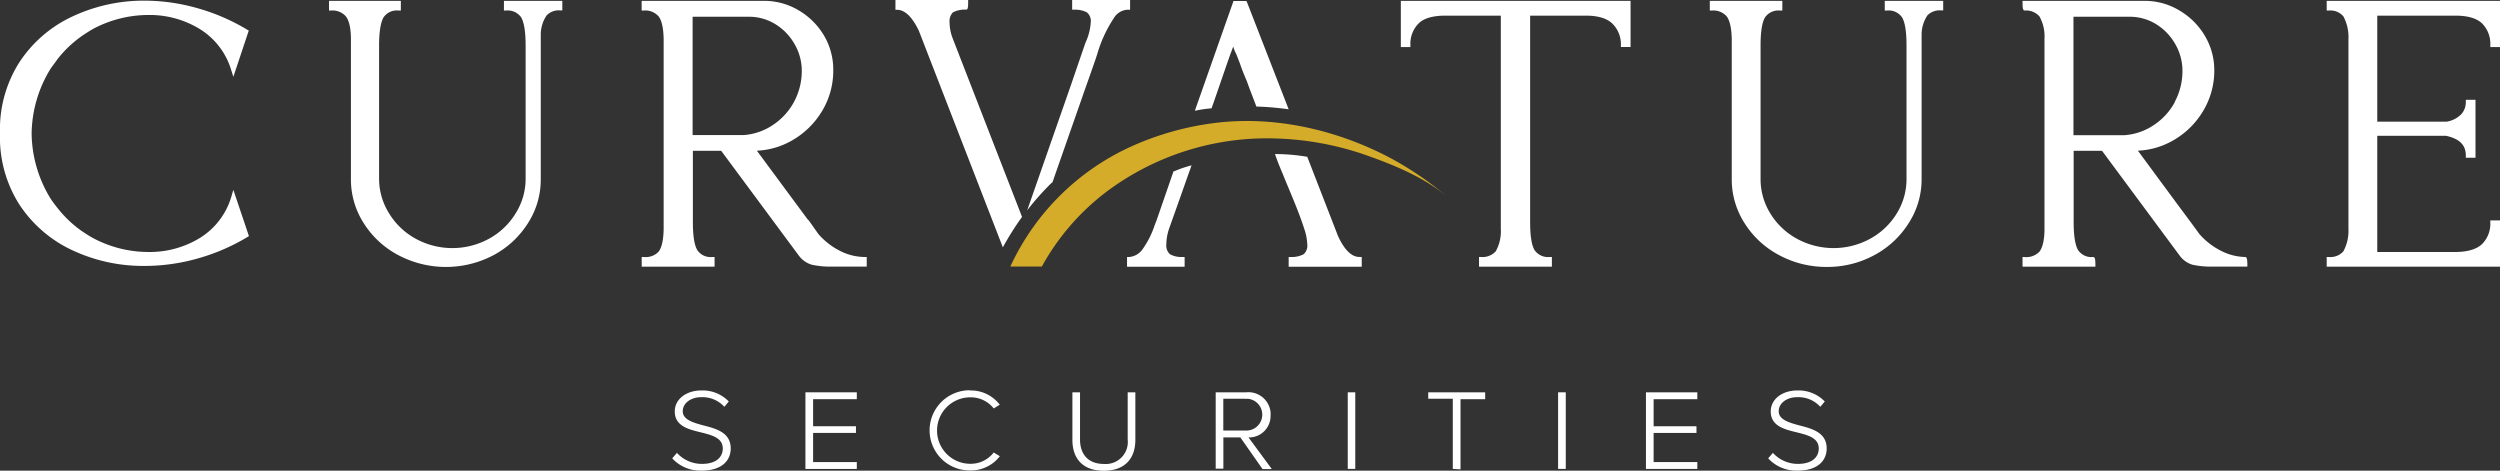 <svg xmlns="http://www.w3.org/2000/svg" id="Layer_2" data-name="Layer 2" viewBox="0 0 498.83 93.91"><rect x="0" y="0" width="498.83" height="93.91" fill="#333333" stroke="none"/><defs><style>.cls-1{fill:#fff;}.cls-2{fill:#d4ac2a;}</style></defs><path id="type_PathItem_" data-name="type &lt;PathItem&gt;" class="cls-1" d="M46.73,40a14.5,14.5,0,0,1-6.2,8.16A19.16,19.16,0,0,1,30.2,51a23.48,23.48,0,0,1-10.91-2.7c-.61-.31-1.17-.68-1.78-1.07l-.07-.05c-.46-.29-.86-.58-1.23-.86a22.87,22.87,0,0,1-3.3-3.07c-.3-.34-.59-.69-.88-1.06-.52-.66-1-1.27-1.42-1.94A25.33,25.33,0,0,1,6.89,27.4a25.19,25.19,0,0,1,3.72-12.87c.45-.69,1-1.34,1.43-2,.28-.35.55-.68.83-1a23,23,0,0,1,3.35-3.12c.39-.29.78-.58,1.19-.84.6-.39,1.22-.8,1.87-1.15A23.52,23.52,0,0,1,30.19,3.71,19.14,19.14,0,0,1,40.52,6.56a14.5,14.5,0,0,1,6.2,8.16l.42,1.33,3-9,.08-.23-.32-.18a40.43,40.43,0,0,0-10-4.31A38.8,38.8,0,0,0,29.46.85,33.56,33.56,0,0,0,15.05,4,25.47,25.47,0,0,0,4.47,13.11,24.92,24.92,0,0,0,.58,27.35,24.92,24.92,0,0,0,4.47,41.57a25.55,25.55,0,0,0,10.58,9.1,33.32,33.32,0,0,0,14.41,3.11,38.86,38.86,0,0,0,10.48-1.46,40.19,40.19,0,0,0,10-4.3l.31-.19L47.14,38.6Z" transform="translate(-0.58 -0.72)"></path><path id="type_PathItem_2" data-name="type &lt;PathItem&gt;" class="cls-1" d="M101.13.89V2.82h.45a3.26,3.26,0,0,1,3,1.38c.58,1,.88,2.92.88,5.6V36.4a12.93,12.93,0,0,1-2,6.9,14.14,14.14,0,0,1-5.3,5.05,15.26,15.26,0,0,1-14.64,0,14.14,14.14,0,0,1-5.3-5.05,13,13,0,0,1-2-6.9V9.8c0-2.68.31-4.61.88-5.6a3.21,3.21,0,0,1,3-1.38h.46V.89H66.23V2.82h.45A3.52,3.52,0,0,1,69.6,4c.61.79,1,2.3,1,4.47v28a16.12,16.12,0,0,0,2.55,8.77,18.12,18.12,0,0,0,6.91,6.39,20.34,20.34,0,0,0,19,0,18.24,18.24,0,0,0,6.87-6.39,16.07,16.07,0,0,0,2.55-8.77V7.5a6.91,6.91,0,0,1,1.17-3.71,3.36,3.36,0,0,1,2.67-1h.46V.89Z" transform="translate(-0.58 -0.72)"></path><path id="type_CompoundPathItem_" data-name="type &lt;CompoundPathItem&gt;" class="cls-1" d="M173,52a11,11,0,0,1-4.54-1.09,14.22,14.22,0,0,1-4.56-3.46L162,44.76l-.28-.28L151.6,30.79a15.43,15.43,0,0,0,7.21-2.16,16.45,16.45,0,0,0,5.85-5.84,15.49,15.49,0,0,0,2.18-8A13.33,13.33,0,0,0,165,7.82a14.23,14.23,0,0,0-5-5A13.42,13.42,0,0,0,153,.89H128.61V2.82h.46A3.52,3.52,0,0,1,132,4c.62.8.95,2.3,1,4.46v38c-.05,2.17-.38,3.67-1,4.47A3.52,3.52,0,0,1,129.08,52h-.46v1.93h14.54V52h-.45a3.2,3.2,0,0,1-3-1.38c-.59-1-.88-2.87-.88-5.6V30.81h5.65l15.47,20.88a5,5,0,0,0,2.57,1.84,17.59,17.59,0,0,0,4.35.38h6.65V52ZM159,21.07a12.78,12.78,0,0,1-4.22,4.6,11.94,11.94,0,0,1-5.8,2H138.78V4.06H150a10,10,0,0,1,5.27,1.47,11.1,11.1,0,0,1,3.86,4,10.65,10.65,0,0,1,1.43,5.41A13,13,0,0,1,159,21.07Z" transform="translate(-0.58 -0.72)"></path><path id="type_PathItem_3" data-name="type &lt;PathItem&gt;" class="cls-1" d="M204.51,44a57.48,57.48,0,0,0-3.83,6.07L183.92,6.86c-1.34-2.79-2.79-4.19-4.37-4.19h-.3V.72h14.51V1c0,1.46-.12,1.64-.43,1.64a5.06,5.06,0,0,0-2.61.55,2.52,2.52,0,0,0-.67,2,9.18,9.18,0,0,0,.61,3.16Z" transform="translate(-0.58 -0.72)"></path><path id="type_PathItem_4" data-name="type &lt;PathItem&gt;" class="cls-1" d="M226.07.72V2.66h-.49a3.37,3.37,0,0,0-2.73,1.64,26.14,26.14,0,0,0-3.34,7.23l-.36,1.09c-.67,1.94-1.4,4-2.07,5.89l-6.5,18.58a6.35,6.35,0,0,0-.73.67,53.43,53.43,0,0,0-4.31,4.92L214.16,18c1-2.92,2-5.83,3-8.75l.06-.12a11.34,11.34,0,0,0,1-3.95,2.2,2.2,0,0,0-.79-2A5.1,5.1,0,0,0,215,2.65h-.49V.72Z" transform="translate(-0.58 -0.72)"></path><path id="type_PathItem_5" data-name="type &lt;PathItem&gt;" class="cls-1" d="M280.09.89v9.22H282V9.66a5.74,5.74,0,0,1,1.58-4.2c1-1.07,2.86-1.62,5.4-1.62h11.06V46.38a8.21,8.21,0,0,1-1,4.47A3.52,3.52,0,0,1,296.15,52h-.46v1.93h14.54V52h-.46a3.26,3.26,0,0,1-3-1.38c-.59-1-.88-2.88-.88-5.6V3.84H317c2.48,0,4.28.56,5.36,1.65A5.74,5.74,0,0,1,324,9.65v.45h1.93V.89Z" transform="translate(-0.58 -0.72)"></path><path id="type_PathItem_6" data-name="type &lt;PathItem&gt;" class="cls-1" d="M376.65.89V2.82h.46a3.24,3.24,0,0,1,3,1.38c.59,1,.88,2.87.88,5.6V36.4a13,13,0,0,1-1.94,6.9,14.14,14.14,0,0,1-5.3,5.05,15.26,15.26,0,0,1-14.64,0,14.14,14.14,0,0,1-5.3-5.05,13,13,0,0,1-1.94-6.9V9.8c0-2.73.3-4.61.88-5.6a3.26,3.26,0,0,1,3-1.38h.46V.89H341.74V2.82h.46A3.52,3.52,0,0,1,345.12,4c.61.8.95,2.35,1,4.47v28a16.12,16.12,0,0,0,2.55,8.77,18.12,18.12,0,0,0,6.91,6.39,19.79,19.79,0,0,0,9.51,2.35,19.58,19.58,0,0,0,9.47-2.35,18.24,18.24,0,0,0,6.87-6.39A16.07,16.07,0,0,0,384,36.4V7.5a6.94,6.94,0,0,1,1.16-3.71,3.43,3.43,0,0,1,2.69-1h.46V.89Z" transform="translate(-0.58 -0.72)"></path><path id="type_CompoundPathItem_2" data-name="type &lt;CompoundPathItem&gt;" class="cls-1" d="M448.53,52A11,11,0,0,1,444,50.89a14.3,14.3,0,0,1-4.56-3.46c-1.27-1.76-2.57-3.5-3.87-5.24L433,38.71l-5.84-7.92a15.54,15.54,0,0,0,7.22-2.16,16.34,16.34,0,0,0,5.84-5.84,15.55,15.55,0,0,0,2.18-8,13.33,13.33,0,0,0-1.89-6.94,14.23,14.23,0,0,0-5-5A13.39,13.39,0,0,0,428.5.89H404.14v.3c0,1.39.14,1.63.46,1.63A3.52,3.52,0,0,1,407.52,4a8.17,8.17,0,0,1,1,4.46v38c0,2.14-.39,3.68-1,4.47A3.65,3.65,0,0,1,404.44,52h-.3v1.93h14.54v-.3c0-1.39-.14-1.63-.46-1.63a3.21,3.21,0,0,1-3-1.38c-.58-1-.88-2.87-.88-5.6V30.81H420l15.47,20.88A5,5,0,0,0,438,53.53a17.59,17.59,0,0,0,4.35.38H449v-.3C449,52.21,448.84,52,448.53,52Zm-14-30.91a12.7,12.7,0,0,1-4.22,4.6,11.94,11.94,0,0,1-5.8,2H414.3V4.06h11.2a10,10,0,0,1,5.27,1.47,11.07,11.07,0,0,1,3.85,4,10.65,10.65,0,0,1,1.43,5.41A13,13,0,0,1,434.5,21.07Zm-8,9.43Z" transform="translate(-0.58 -0.72)"></path><path id="type_PathItem_7" data-name="type &lt;PathItem&gt;" class="cls-1" d="M499.41,10.11V.89H464.83V2.82h.46A3.39,3.39,0,0,1,468.17,4a8.71,8.71,0,0,1,1,4.46V46.37a8.63,8.63,0,0,1-1,4.48A3.41,3.41,0,0,1,465.29,52h-.46v1.93h34.58V44.69h-1.93v.46a5.74,5.74,0,0,1-1.58,4.2C494.84,50.42,493,51,490.5,51H474.92V27.82h13.73c2.69.59,3.94,1.84,3.94,3.93v.45h1.93V20.64h-1.93v.46a3.57,3.57,0,0,1-.9,2.4A5.27,5.27,0,0,1,488.75,25H474.92V3.84H490.5c2.53,0,4.34.55,5.4,1.62a5.78,5.78,0,0,1,1.58,4.2v.45Z" transform="translate(-0.58 -0.72)"></path><path id="type_PathItem_8" data-name="type &lt;PathItem&gt;" class="cls-1" d="M234.82,34.92a23.22,23.22,0,0,1,3.52-1.21c-.18.43-.3.91-.49,1.34,0,.06-4,11.3-4,11.3a10,10,0,0,0-.55,3.1,2.34,2.34,0,0,0,.73,2,4.7,4.7,0,0,0,2.43.55h.49v1.94H225.46V52h.43a3.64,3.64,0,0,0,2.73-1.64,17.65,17.65,0,0,0,2.13-4.07l.36-1c.12-.3.18-.43.18-.43l3.46-10Z" transform="translate(-0.58 -0.72)"></path><path id="type_PathItem_9" data-name="type &lt;PathItem&gt;" class="cls-1" d="M257.71,22.53a57.06,57.06,0,0,0-6.44-.55c-.61-1.64-1.28-3.28-1.88-5-.49-1.15-1-2.37-1.4-3.58-.24-.61-.49-1.28-.73-1.88a6.53,6.53,0,0,1-.61-1.52c-.18.49-.36,1-.55,1.46-1.28,3.64-2.49,7.23-3.77,10.87a27.68,27.68,0,0,0-3.34.49L246.7.92h2.55l.12.18.24.61Z" transform="translate(-0.58 -0.72)"></path><path id="type_PathItem_10" data-name="type &lt;PathItem&gt;" class="cls-1" d="M272.29,52v1.94H257.71V52h.49a5,5,0,0,0,2.49-.55,2.27,2.27,0,0,0,.73-2,10.7,10.7,0,0,0-.61-3.1c-1.21-3.77-2.85-7.35-4.31-11-.55-1.28-1.09-2.61-1.52-3.89a37.84,37.84,0,0,1,6.44.55l6.13,15.79c1.28,2.79,2.73,4.19,4.25,4.19Z" transform="translate(-0.58 -0.72)"></path><path id="type_PathItem_11" data-name="type &lt;PathItem&gt;" class="cls-2" d="M289.35,40c-4.55-3.85-10.15-6.15-15.7-8.15a59.86,59.86,0,0,0-18.53-3.5,53.41,53.41,0,0,0-33.83,10.68,47.35,47.35,0,0,0-12.83,14.87H202.2a.22.22,0,0,1,.06-.18,48.73,48.73,0,0,1,24.55-24,57.93,57.93,0,0,1,15.77-4.41c12.17-1.64,25,1.33,35.76,7.12A64.58,64.58,0,0,1,289.35,40Z" transform="translate(-0.58 -0.72)"></path><path id="tagline_CompoundPathItem_" data-name="tagline CompoundPathItem " class="cls-1" d="M135.65,91.08a6.7,6.7,0,0,0,5,2.2c3,0,4.15-1.5,4.15-3.06,0-2.12-2.12-2.67-4.37-3.23-2.54-.61-5.21-1.28-5.21-4.18,0-2.51,2.37-4.18,5.29-4.18a7.25,7.25,0,0,1,5.49,2.2l-.89,1.06a5.91,5.91,0,0,0-4.6-1.92c-2.09,0-3.7,1.19-3.7,2.81s1.92,2.23,4,2.79c2.62.67,5.57,1.42,5.57,4.62,0,2.42-1.75,4.43-5.79,4.43a7.58,7.58,0,0,1-5.88-2.45Z" transform="translate(-0.58 -0.72)"></path><path id="tagline_CompoundPathItem_2" data-name="tagline CompoundPathItem 2" class="cls-1" d="M161.29,94.28V79h10.25v1.37h-8.72v5.4h8.55V87.1h-8.55v5.82h8.72v1.37H161.29Z" transform="translate(-0.58 -0.72)"></path><path id="tagline_CompoundPathItem_3" data-name="tagline CompoundPathItem 3" class="cls-1" d="M194.18,78.63a7.22,7.22,0,0,1,5.88,2.84l-1.2.75A5.81,5.81,0,0,0,194.18,80a6.63,6.63,0,0,0,0,13.26A5.77,5.77,0,0,0,198.86,91l1.22.75a7.29,7.29,0,0,1-5.91,2.84,8,8,0,1,1-.21-16Z" transform="translate(-0.58 -0.72)"></path><path id="tagline_CompoundPathItem_4" data-name="tagline CompoundPathItem 4" class="cls-1" d="M214.55,79h1.53v9.41c0,3,1.68,4.88,4.74,4.88a4.4,4.4,0,0,0,4.77-4.88V79h1.53v9.47c0,3.81-2.15,6.18-6.3,6.18s-6.26-2.39-6.26-6.16V79Z" transform="translate(-0.58 -0.72)"></path><path id="tagline_CompoundPathItem_5" data-name="tagline CompoundPathItem 5" class="cls-1" d="M252.47,94.28,248.07,88h-3.39v6.24h-1.53V79h6.07a4.44,4.44,0,0,1,4.88,4,3.5,3.5,0,0,1,0,.56A4.29,4.29,0,0,1,250,88h-.3l4.65,6.32h-1.9Zm-3.37-14h-4.43v6.35h4.43a3.18,3.18,0,0,0,.48-6.34A2.57,2.57,0,0,0,249.1,80.33Z" transform="translate(-0.58 -0.72)"></path><path id="tagline_CompoundPathItem_6" data-name="tagline CompoundPathItem 6" class="cls-1" d="M269.5,94.28V79H271V94.28Z" transform="translate(-0.58 -0.72)"></path><path id="tagline_CompoundPathItem_7" data-name="tagline CompoundPathItem 7" class="cls-1" d="M290.46,94.28v-14h-4.9V79h11.36v1.37H292v14Z" transform="translate(-0.58 -0.72)"></path><path id="tagline_CompoundPathItem_8" data-name="tagline CompoundPathItem 8" class="cls-1" d="M311.47,94.28V79H313V94.28Z" transform="translate(-0.58 -0.72)"></path><path id="tagline_CompoundPathItem_9" data-name="tagline CompoundPathItem 9" class="cls-1" d="M329,94.28V79h10.25v1.37h-8.72v5.4h8.55V87.1h-8.55v5.82h8.72v1.37H329Z" transform="translate(-0.58 -0.72)"></path><path id="tagline_CompoundPathItem_10" data-name="tagline CompoundPathItem 10" class="cls-1" d="M354.33,91.08a6.7,6.7,0,0,0,5,2.2c3,0,4.15-1.5,4.15-3.06,0-2.12-2.12-2.67-4.37-3.23-2.54-.61-5.21-1.28-5.21-4.18,0-2.51,2.37-4.18,5.29-4.18a7.25,7.25,0,0,1,5.49,2.2l-.89,1.06a5.91,5.91,0,0,0-4.6-1.92c-2.09,0-3.7,1.19-3.7,2.81s1.92,2.23,4,2.79c2.62.67,5.57,1.42,5.57,4.62,0,2.42-1.75,4.43-5.79,4.43a7.58,7.58,0,0,1-5.88-2.45Z" transform="translate(-0.58 -0.72)"></path></svg>